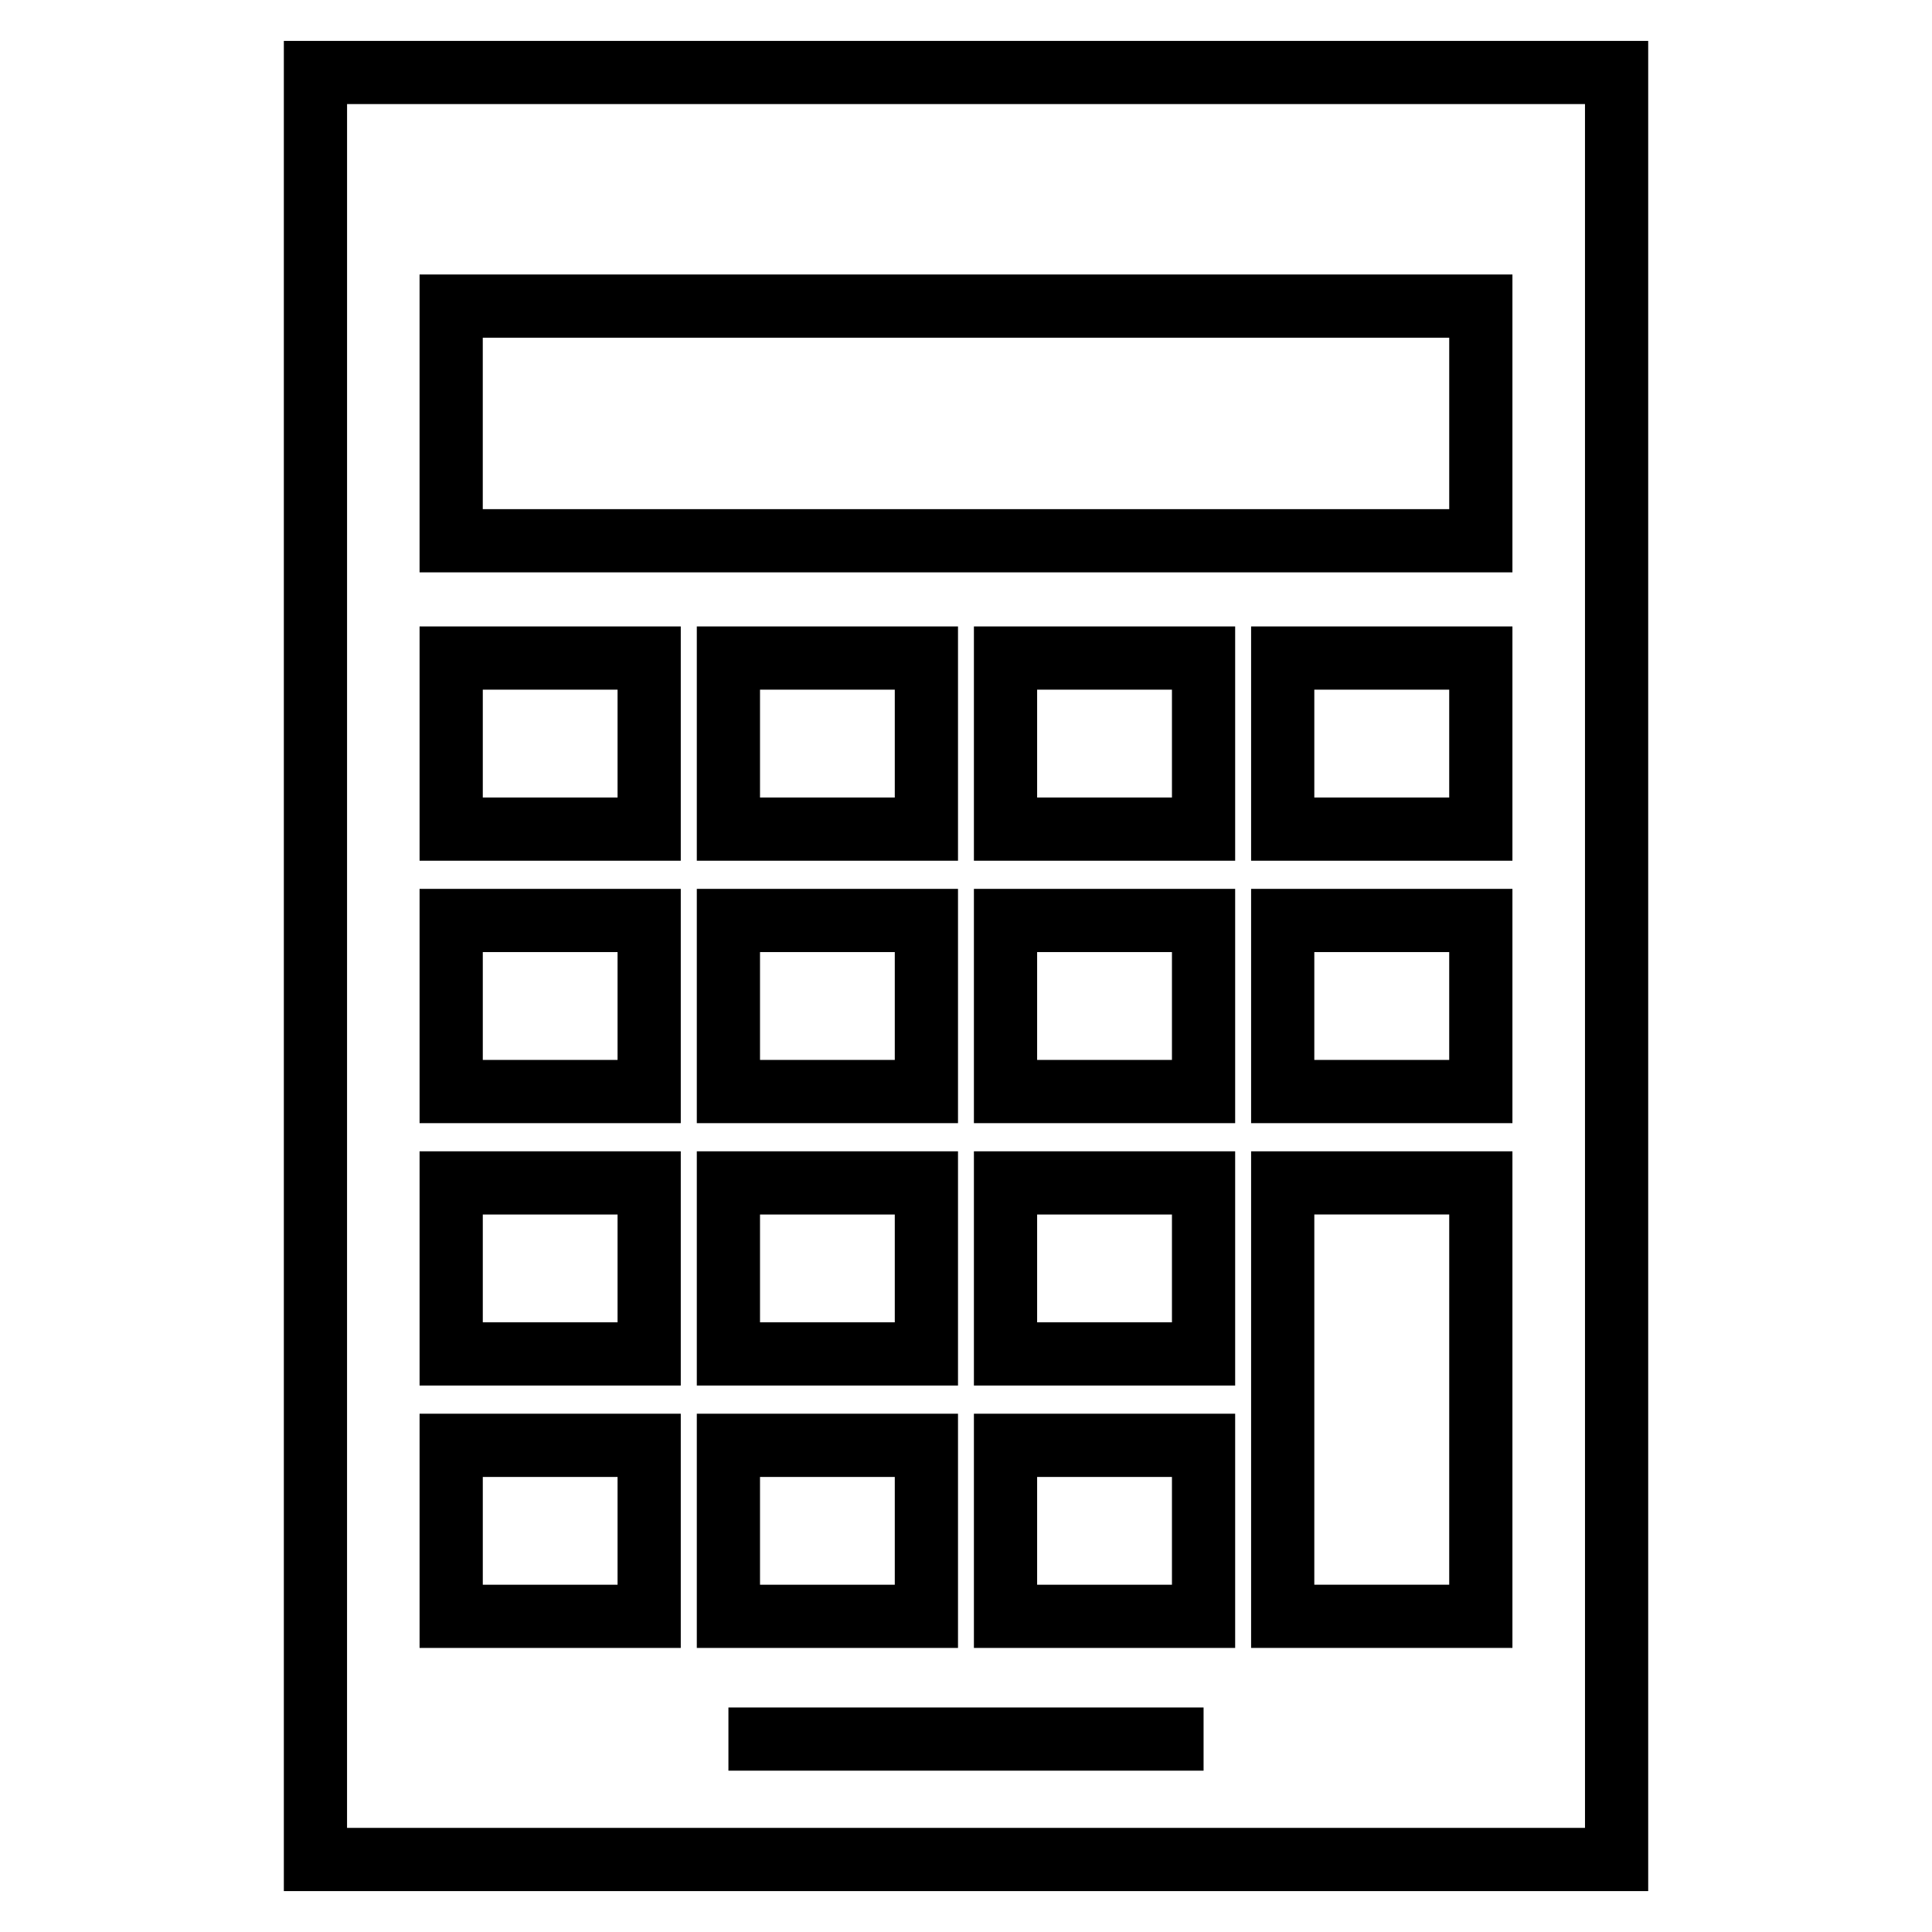<?xml version="1.0" encoding="UTF-8"?>
<!-- Uploaded to: ICON Repo, www.svgrepo.com, Generator: ICON Repo Mixer Tools -->
<svg fill="#000000" width="800px" height="800px" version="1.1" viewBox="144 144 512 512" xmlns="http://www.w3.org/2000/svg">
 <g>
  <path d="m324.41 372.1h-69.219v-62.086h69.219zm-52.465-16.75h35.715v-28.582h-35.715z"/>
  <path d="m397.88 372.1h-69.219v-62.086h69.219zm-52.469-16.75h35.715v-28.582h-35.715z"/>
  <path d="m471.33 372.1h-69.234v-62.086h69.234zm-52.48-16.75h35.73v-28.582h-35.73z"/>
  <path d="m544.81 372.1h-69.254v-62.086h69.254zm-52.504-16.75h35.75v-28.582h-35.75z"/>
  <path d="m324.41 441.65h-69.219v-62.09h69.219zm-52.465-16.758h35.715v-28.582h-35.715z"/>
  <path d="m397.88 441.65h-69.219v-62.09h69.219zm-52.469-16.758h35.715v-28.582h-35.715z"/>
  <path d="m471.33 441.65h-69.234v-62.09h69.234zm-52.48-16.758h35.73v-28.582h-35.73z"/>
  <path d="m544.81 441.65h-69.254v-62.09h69.254zm-52.504-16.758h35.75v-28.582h-35.75z"/>
  <path d="m324.41 511.18h-69.219v-62.07h69.219zm-52.465-16.754h35.715v-28.566h-35.715z"/>
  <path d="m397.88 511.18h-69.219v-62.07h69.219zm-52.469-16.754h35.715v-28.566h-35.715z"/>
  <path d="m471.33 511.18h-69.234v-62.07h69.234zm-52.48-16.754h35.73v-28.566h-35.73z"/>
  <path d="m544.81 580.72h-69.254v-131.61h69.254zm-52.504-16.75h35.75l0.004-98.113h-35.75z"/>
  <path d="m324.41 580.72h-69.219v-62.07h69.219zm-52.465-16.75h35.715v-28.562h-35.715z"/>
  <path d="m397.88 580.72h-69.219v-62.07h69.219zm-52.469-16.75h35.715v-28.562h-35.715z"/>
  <path d="m471.33 580.72h-69.234v-62.07h69.234zm-52.48-16.75h35.73v-28.562h-35.73z"/>
  <path d="m580.79 645.16h-361.57v-490.32h361.57zm-344.82-16.754h328.07l-0.004-456.82h-328.06z"/>
  <path d="m337.04 596.5h125.92v16.746h-125.92z"/>
  <path d="m544.81 295.68h-289.62v-78.938h289.62zm-272.87-16.75h256.12v-45.434h-256.12z"/>
 </g>
</svg>